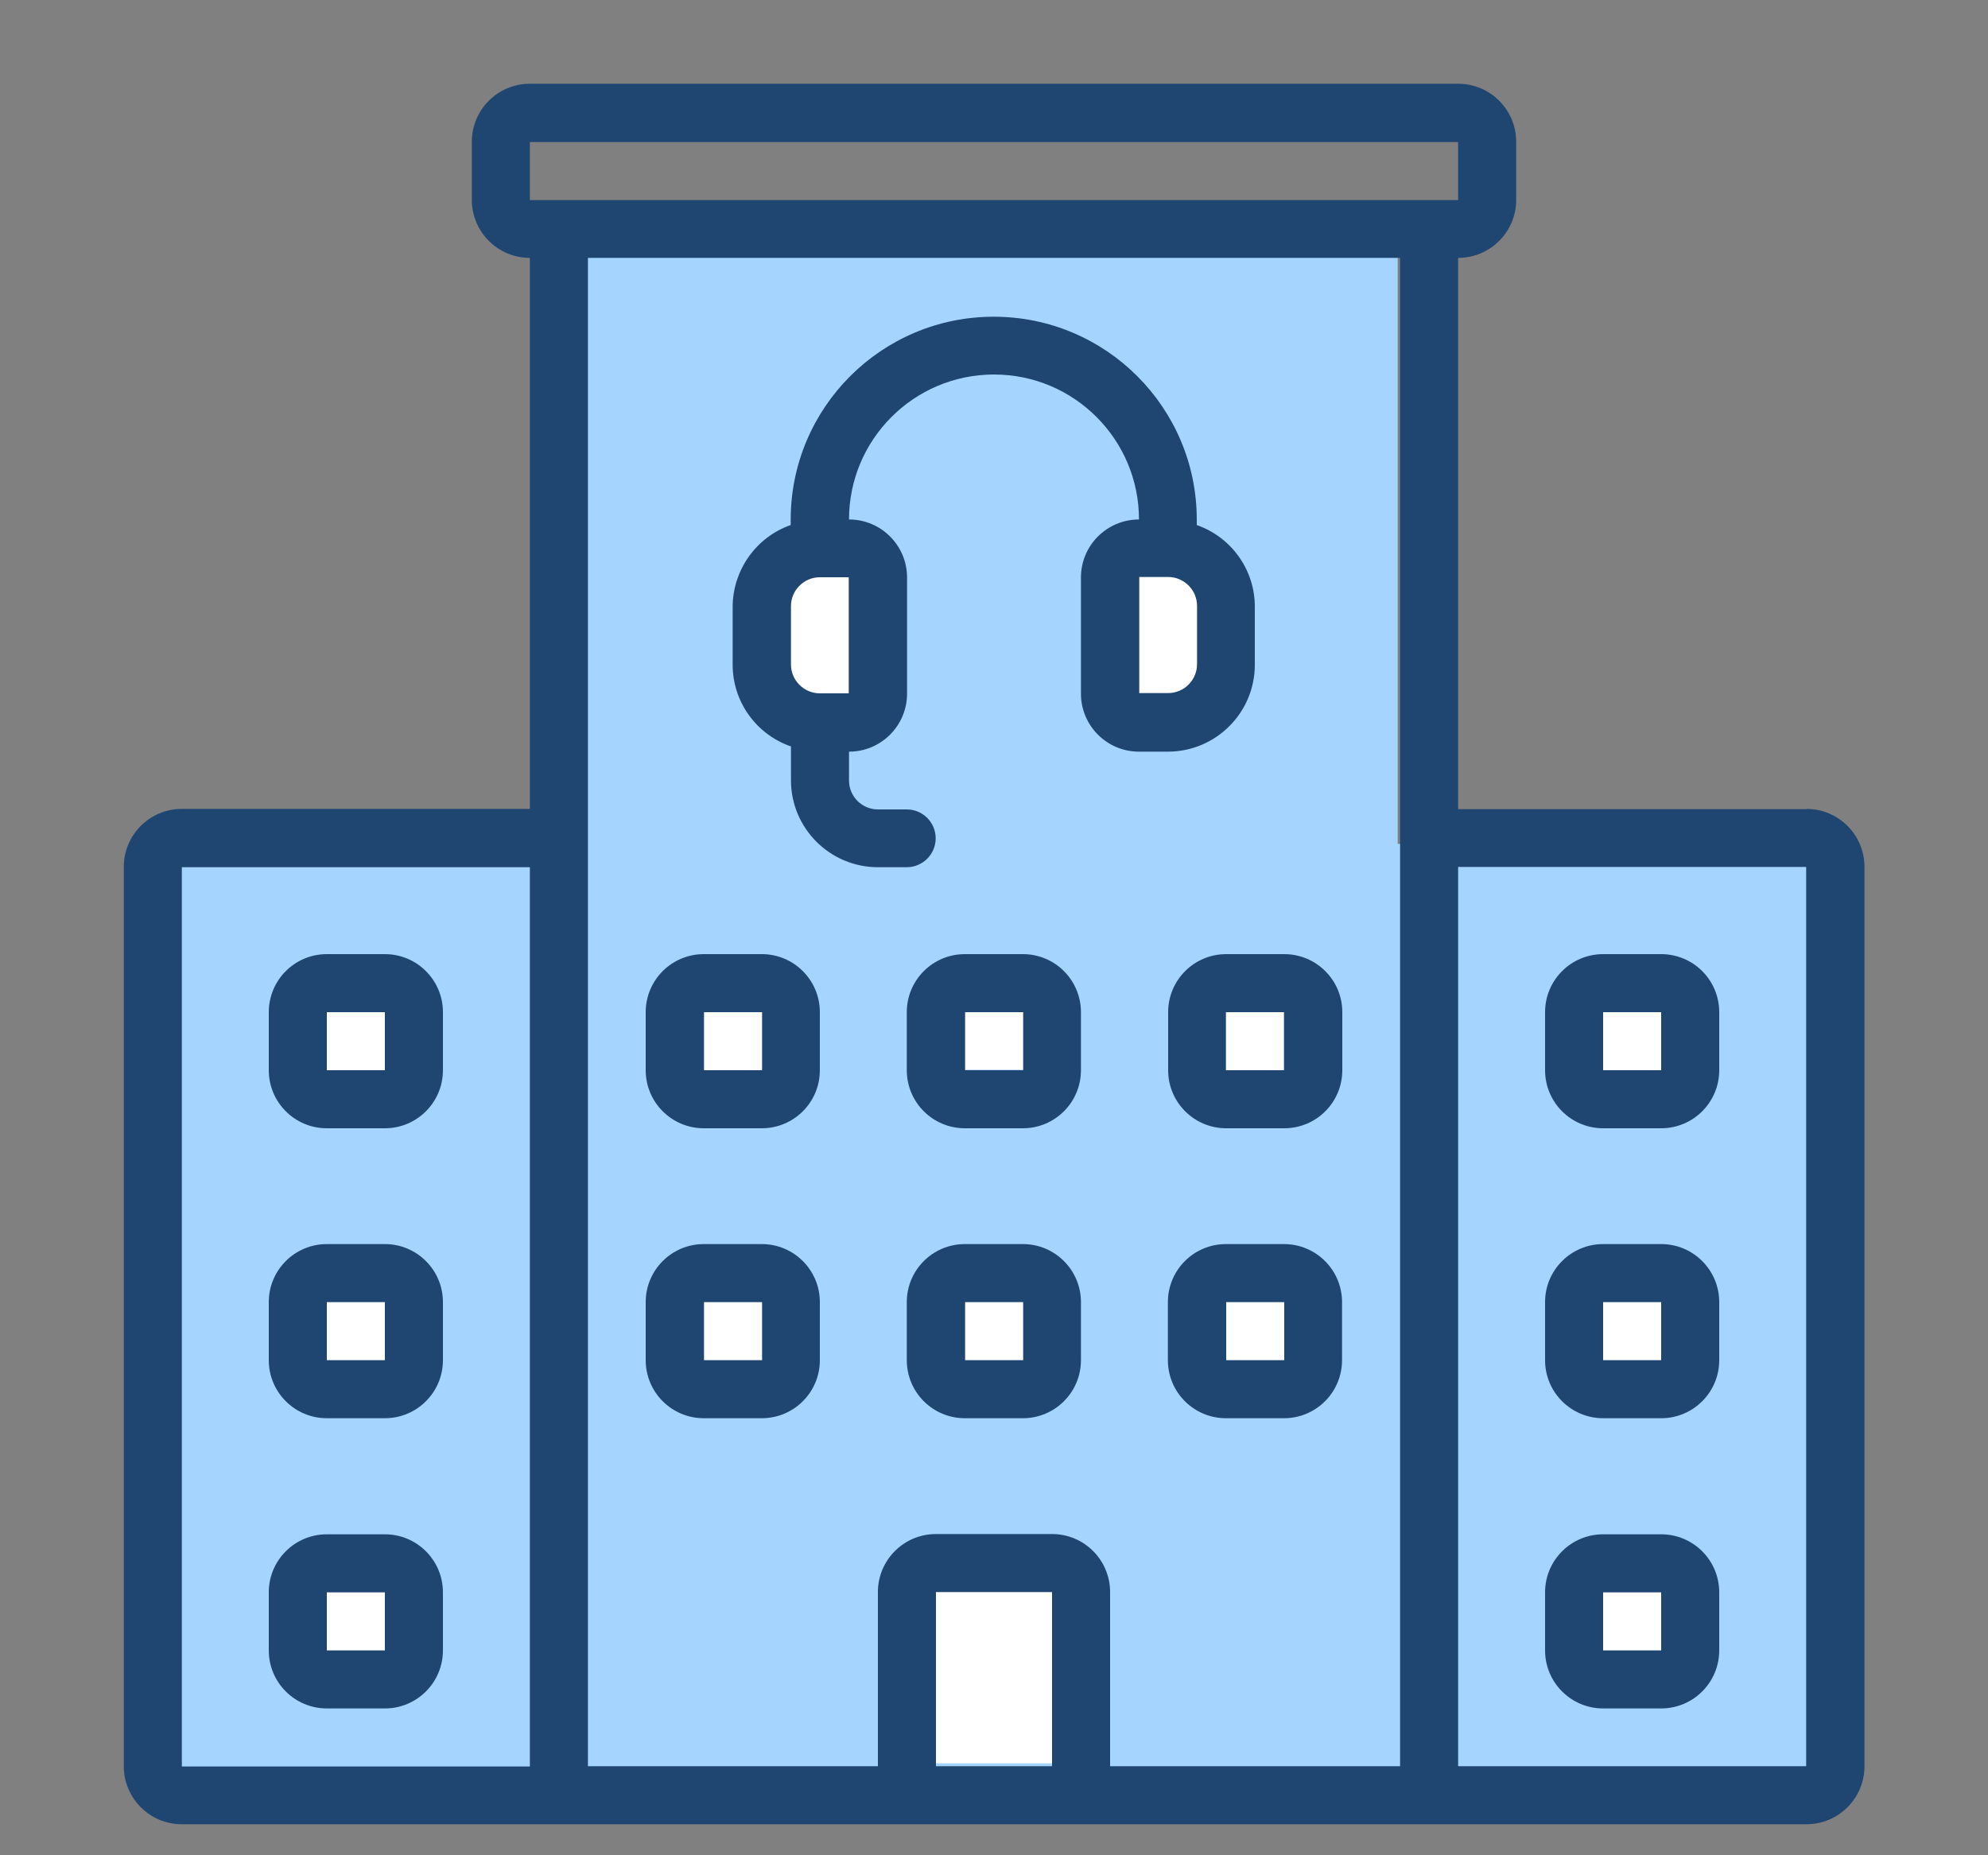 <?xml version="1.0" encoding="UTF-8"?><svg id="uuid-366c462d-24db-4aa2-96f5-445e3dfea852" xmlns="http://www.w3.org/2000/svg" viewBox="0 0 75 70"><rect x="0" y="0" width="75" height="70" fill="#808080" stroke="none"/><defs><style>.uuid-52353c73-aa43-4747-ab0d-0e09fc185c3e{fill:#fff;}.uuid-03c37d6b-ae1e-4bcd-bc88-aa18234ceda2{fill:none;}.uuid-95ddef65-1304-4428-9152-09eb6133127e{fill:#1f4571;}.uuid-c91c49e3-711c-4cd7-bfa0-1927803ec14f{fill:#a4d4ff;}</style></defs><rect class="uuid-03c37d6b-ae1e-4bcd-bc88-aa18234ceda2" width="75" height="70"/><g id="uuid-fe712894-6568-43c5-98c0-5da9ec7278c0"><rect class="uuid-c91c49e3-711c-4cd7-bfa0-1927803ec14f" x="21.68" y="8.88" width="31.05" height="58.05"/><rect class="uuid-c91c49e3-711c-4cd7-bfa0-1927803ec14f" x="6.33" y="31.84" width="62.93" height="35.93"/><rect class="uuid-52353c73-aa43-4747-ab0d-0e09fc185c3e" x="29.65" y="20.77" width="3.17" height="6.03"/><rect class="uuid-52353c73-aa43-4747-ab0d-0e09fc185c3e" x="42.34" y="21.57" width="3.25" height="5.08"/><rect class="uuid-52353c73-aa43-4747-ab0d-0e09fc185c3e" x="34.57" y="58.92" width="6.27" height="7.61"/><rect class="uuid-52353c73-aa43-4747-ab0d-0e09fc185c3e" x="11.96" y="37.11" width="3.09" height="3.41"/><rect class="uuid-52353c73-aa43-4747-ab0d-0e09fc185c3e" x="11.96" y="48.77" width="3.17" height="3.57"/><rect class="uuid-52353c73-aa43-4747-ab0d-0e09fc185c3e" x="11.8" y="59.16" width="3.89" height="3.57"/><rect class="uuid-52353c73-aa43-4747-ab0d-0e09fc185c3e" x="26.4" y="37.27" width="2.78" height="4.28"/><rect class="uuid-52353c73-aa43-4747-ab0d-0e09fc185c3e" x="35.76" y="37.35" width="3.17" height="3.01"/><rect class="uuid-52353c73-aa43-4747-ab0d-0e09fc185c3e" x="25.84" y="47.82" width="4.12" height="4.36"/><rect class="uuid-52353c73-aa43-4747-ab0d-0e09fc185c3e" x="35.52" y="48.45" width="3.73" height="3.41"/><rect class="uuid-52353c73-aa43-4747-ab0d-0e09fc185c3e" x="45.11" y="37.67" width="4.28" height="3.01"/><rect class="uuid-52353c73-aa43-4747-ab0d-0e09fc185c3e" x="45.51" y="48.77" width="3.57" height="3.33"/><rect class="uuid-52353c73-aa43-4747-ab0d-0e09fc185c3e" x="59.71" y="37.43" width="4.2" height="3.57"/><rect class="uuid-52353c73-aa43-4747-ab0d-0e09fc185c3e" x="59.79" y="48.29" width="3.33" height="4.36"/><rect class="uuid-52353c73-aa43-4747-ab0d-0e09fc185c3e" x="59.79" y="59" width="3.01" height="3.89"/><path class="uuid-95ddef65-1304-4428-9152-09eb6133127e" d="M29.84,28.14v1.3c0,1.81,1.47,3.28,3.28,3.28h1.09c.6,0,1.09-.49,1.09-1.09s-.49-1.09-1.09-1.09h-1.09c-.6,0-1.09-.49-1.09-1.09v-1.09c1.21,0,2.19-.98,2.19-2.19v-4.38c0-1.21-.98-2.19-2.19-2.19,0-3.02,2.45-5.47,5.47-5.47s5.47,2.45,5.47,5.47c-1.21,0-2.19.98-2.19,2.19v4.38c0,1.21.98,2.19,2.19,2.19h1.09c1.81,0,3.28-1.47,3.28-3.28v-2.19c0-1.39-.88-2.62-2.19-3.08v-.2c0-4.23-3.43-7.66-7.66-7.66s-7.66,3.43-7.66,7.66v.2c-1.31.46-2.18,1.7-2.19,3.08v2.19c0,1.39.88,2.62,2.19,3.08ZM45.16,25.06c0,.6-.49,1.09-1.09,1.09h-1.09v-4.38h1.09c.6,0,1.09.49,1.09,1.09v2.19ZM29.84,22.87c0-.6.49-1.09,1.09-1.09h1.09v4.38h-1.09c-.6,0-1.09-.49-1.09-1.09v-2.19Z"/><path class="uuid-95ddef65-1304-4428-9152-09eb6133127e" d="M28.74,46.94h-2.19c-1.21,0-2.19.98-2.19,2.19v2.19c0,1.21.98,2.19,2.19,2.19h2.19c1.21,0,2.19-.98,2.19-2.19v-2.19c0-1.21-.98-2.19-2.19-2.19ZM26.56,51.32v-2.19h2.19v2.19h-2.19Z"/><path class="uuid-95ddef65-1304-4428-9152-09eb6133127e" d="M38.59,46.94h-2.19c-1.21,0-2.19.98-2.19,2.19v2.19c0,1.21.98,2.19,2.19,2.19h2.19c1.21,0,2.19-.98,2.19-2.19v-2.19c0-1.21-.98-2.19-2.19-2.19ZM36.41,51.32v-2.19h2.19v2.19h-2.19Z"/><path class="uuid-95ddef65-1304-4428-9152-09eb6133127e" d="M48.44,46.94h-2.19c-1.21,0-2.19.98-2.19,2.19v2.19c0,1.21.98,2.19,2.19,2.19h2.19c1.21,0,2.19-.98,2.19-2.19v-2.19c0-1.21-.98-2.19-2.19-2.19ZM46.26,51.32v-2.19h2.19v2.19h-2.19Z"/><path class="uuid-95ddef65-1304-4428-9152-09eb6133127e" d="M28.74,36h-2.19c-1.21,0-2.19.98-2.19,2.19v2.19c0,1.21.98,2.19,2.19,2.19h2.19c1.21,0,2.19-.98,2.19-2.19v-2.19c0-1.21-.98-2.19-2.19-2.19ZM26.56,40.38v-2.19h2.19v2.19h-2.19Z"/><path class="uuid-95ddef65-1304-4428-9152-09eb6133127e" d="M14.52,46.94h-2.19c-1.21,0-2.19.98-2.19,2.19v2.19c0,1.21.98,2.19,2.19,2.19h2.19c1.21,0,2.19-.98,2.19-2.19v-2.19c0-1.21-.98-2.19-2.19-2.19ZM12.33,51.32v-2.19h2.19v2.19h-2.19Z"/><path class="uuid-95ddef65-1304-4428-9152-09eb6133127e" d="M14.52,57.89h-2.19c-1.21,0-2.19.98-2.19,2.19v2.19c0,1.21.98,2.19,2.19,2.19h2.19c1.21,0,2.19-.98,2.19-2.19v-2.19c0-1.21-.98-2.19-2.19-2.19ZM12.33,62.27v-2.19h2.19v2.19h-2.19Z"/><path class="uuid-95ddef65-1304-4428-9152-09eb6133127e" d="M14.52,36h-2.19c-1.21,0-2.19.98-2.19,2.19v2.19c0,1.21.98,2.19,2.19,2.19h2.19c1.21,0,2.19-.98,2.19-2.19v-2.19c0-1.21-.98-2.19-2.19-2.19ZM12.33,40.38v-2.19h2.19v2.19h-2.19Z"/><path class="uuid-95ddef65-1304-4428-9152-09eb6133127e" d="M68.14,30.53h-13.13V9.73c1.21,0,2.19-.98,2.19-2.19v-2.19c0-1.21-.98-2.19-2.19-2.19H19.99c-1.21,0-2.19.98-2.19,2.19v2.19c0,1.21.98,2.19,2.19,2.19v20.79H6.86c-1.21,0-2.19.98-2.19,2.19v33.93c0,1.21.98,2.19,2.19,2.19h61.29c1.21,0,2.19-.98,2.19-2.19v-33.93c0-1.21-.98-2.19-2.19-2.19ZM19.99,5.36h35.02v2.19H19.99v-2.19ZM6.86,32.72h13.13v33.93H6.86v-33.93ZM22.18,9.73h30.64v56.91h-10.94v-6.57c0-1.21-.98-2.19-2.19-2.19h-4.38c-1.21,0-2.19.98-2.19,2.19v6.57h-10.94V9.73ZM35.31,66.64v-6.57h4.38v6.57h-4.38ZM68.14,66.64h-13.13v-33.93h13.13v33.93Z"/><path class="uuid-95ddef65-1304-4428-9152-09eb6133127e" d="M60.48,53.51h2.19c1.21,0,2.19-.98,2.19-2.19v-2.19c0-1.21-.98-2.19-2.19-2.19h-2.19c-1.21,0-2.19.98-2.19,2.19v2.19c0,1.21.98,2.19,2.19,2.19ZM60.48,49.13h2.19v2.19h-2.19v-2.19Z"/><path class="uuid-95ddef65-1304-4428-9152-09eb6133127e" d="M60.48,64.46h2.19c1.21,0,2.19-.98,2.19-2.19v-2.19c0-1.21-.98-2.19-2.19-2.19h-2.19c-1.21,0-2.19.98-2.19,2.19v2.19c0,1.21.98,2.19,2.19,2.19ZM60.48,60.08h2.19v2.19h-2.19v-2.19Z"/><path class="uuid-95ddef65-1304-4428-9152-09eb6133127e" d="M60.48,42.57h2.19c1.21,0,2.19-.98,2.19-2.19v-2.19c0-1.21-.98-2.19-2.19-2.19h-2.19c-1.21,0-2.19.98-2.19,2.19v2.19c0,1.21.98,2.19,2.19,2.19ZM60.48,38.19h2.19v2.19h-2.19v-2.19Z"/><path class="uuid-95ddef65-1304-4428-9152-09eb6133127e" d="M38.59,36h-2.19c-1.21,0-2.19.98-2.19,2.19v2.19c0,1.21.98,2.19,2.19,2.19h2.19c1.21,0,2.19-.98,2.19-2.19v-2.19c0-1.21-.98-2.19-2.19-2.19ZM36.41,40.38v-2.19h2.19v2.19h-2.19Z"/><path class="uuid-95ddef65-1304-4428-9152-09eb6133127e" d="M44.07,38.19v2.19c0,1.21.98,2.19,2.19,2.19h2.19c1.21,0,2.19-.98,2.19-2.19v-2.19c0-1.21-.98-2.19-2.19-2.19h-2.19c-1.21,0-2.19.98-2.19,2.19ZM48.44,40.38h-2.19v-2.19h2.19v2.19Z"/></g></svg>